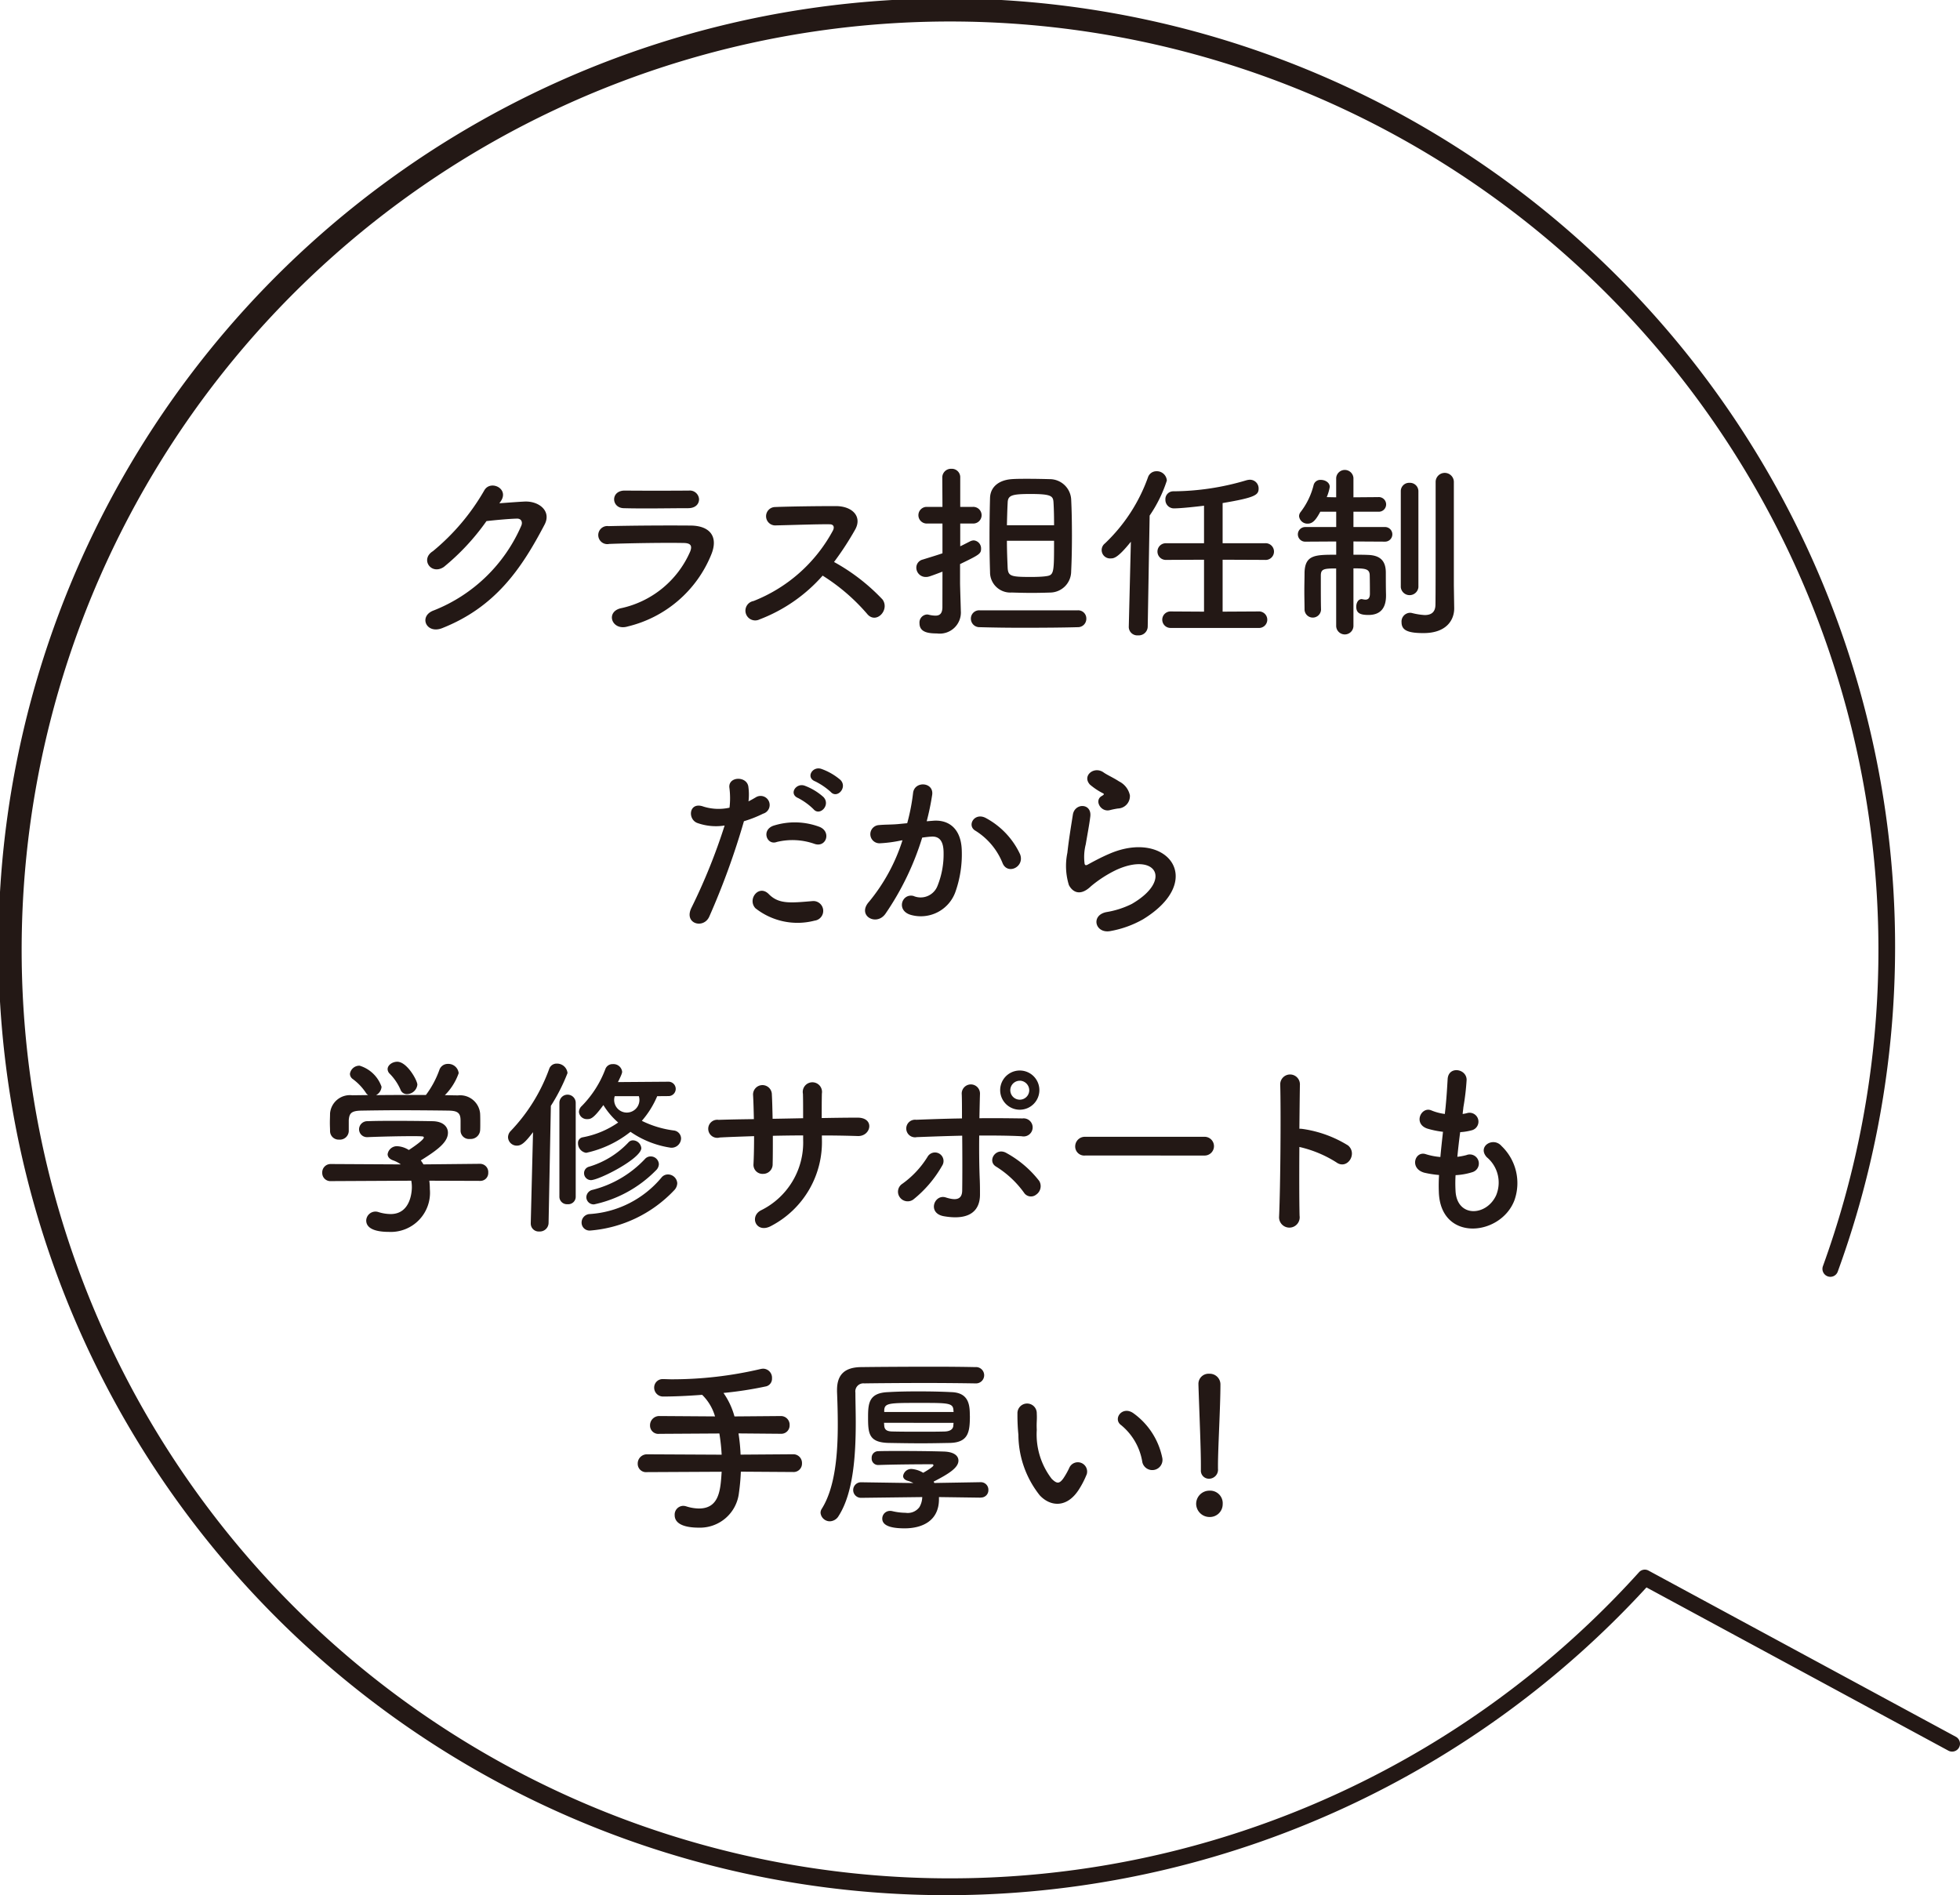 <svg xmlns="http://www.w3.org/2000/svg" width="130" height="125.696" data-name="グループ 132"><path fill="#231815" d="M62.853 125.696a62.9 62.9 0 1 1 59.039-41.359.52.52 0 0 1-.671.314.527.527 0 0 1-.314-.671 61.577 61.577 0 1 0-12.2 20.3.514.514 0 0 1 .637-.11l20.383 11.021a.523.523 0 1 1-.5.919l-20.022-10.826a63.04 63.04 0 0 1-44.056 20.368q-1.151.043-2.296.044" data-name="パス 410"/><g fill="#231815" data-name="グループ 131"><path d="M33.121 33.379c.54-.038 1.156-.088 1.658-.113.967-.05 1.811.628 1.344 1.522-1.532 2.927-3.266 5.478-6.8 6.875-1.066.414-1.583-.818-.538-1.183a10.55 10.55 0 0 0 5.792-5.616c.1-.241 0-.479-.3-.467-.528.013-1.446.1-2.01.164a15.3 15.3 0 0 1-2.828 3.041c-.843.565-1.584-.515-.728-1.043a14.7 14.7 0 0 0 3.418-4.048c.413-.7 1.67-.1 1.08.743Z" data-name="パス 411"/><path d="M41.637 41.549c-1.032.312-1.5-.931-.492-1.2a6.49 6.49 0 0 0 4.638-3.783c.124-.339.063-.54-.415-.553-1.283-.025-3.621.012-4.965.063a.6.6 0 1 1-.036-1.181c1.62-.038 3.732-.052 5.441-.038 1.256.01 1.873.714 1.358 1.947a7.99 7.99 0 0 1-5.529 4.745m4-7.844c-1.182 0-2.916.038-4.274 0-.829-.025-.879-1.18.088-1.168 1.208.011 2.966.011 4.235 0a.614.614 0 0 1 .68.578c-.004.301-.218.59-.733.59Z" data-name="パス 412"/><path d="M50.377 41.082a.648.648 0 1 1-.4-1.219 10.23 10.23 0 0 0 5.267-4.674c.111-.214.063-.416-.214-.416-.793-.013-2.528.052-3.634.075a.61.61 0 0 1 0-1.219c.919-.038 2.765-.063 4.034-.063 1.132 0 1.771.716 1.283 1.57a20 20 0 0 1-1.394 2.137 13.1 13.1 0 0 1 3.217 2.489c.5.7-.441 1.683-1.032.942a13 13 0 0 0-2.941-2.526 10.6 10.6 0 0 1-4.186 2.904" data-name="パス 413"/><path d="M62.511 37.915c-.892.339-.942.352-1.106.352a.62.62 0 0 1-.628-.615.55.55 0 0 1 .427-.54c.477-.151.906-.276 1.306-.415v-1.974h-1.066a.553.553 0 0 1 0-1.105h1.066l-.011-1.934a.576.576 0 0 1 .6-.592.56.56 0 0 1 .59.592v1.934h.841a.553.553 0 1 1 0 1.105h-.841v1.509c.214-.1.427-.214.653-.327a.6.6 0 0 1 .241-.064.53.53 0 0 1 .488.542c0 .339-.088.4-1.394 1.03v1.244c0 .2.038 1.346.05 1.785v.063a1.4 1.4 0 0 1-1.584 1.507c-.6 0-1.156-.086-1.156-.678a.53.53 0 0 1 .49-.578.4.4 0 0 1 .115.013 2 2 0 0 0 .452.063c.262 0 .452-.113.463-.54Zm8.974 2.564a.54.54 0 0 1 .567.553.554.554 0 0 1-.567.565c-.867.027-2.185.038-3.469.038a97 97 0 0 1-3.042-.038.564.564 0 0 1-.578-.565.547.547 0 0 1 .578-.553Zm-3.077-1.156c-.452 0-.919-.013-1.308-.025a1.344 1.344 0 0 1-1.434-1.359 72 72 0 0 1-.036-2.3c0-.881.013-1.8.036-2.627.027-.716.578-1.17 1.434-1.233.3-.023.666-.023 1.055-.023.515 0 1.057.011 1.47.023a1.425 1.425 0 0 1 1.421 1.321c.038.741.052 1.572.052 2.437 0 .793-.014 1.6-.052 2.363a1.406 1.406 0 0 1-1.382 1.4 39 39 0 0 1-1.256.024Zm1.505-4.488c0-.54-.01-1.042-.036-1.482s-.088-.59-1.522-.59c-1.256 0-1.509.088-1.52.59-.025.452-.038.954-.05 1.482Zm-3.128 1.032c0 .615.025 1.231.05 1.809.038.54.226.59 1.545.59.339 0 .68-.012.906-.038.626-.075.626-.1.626-2.361Z" data-name="パス 414"/><path d="M75.007 35.93c-.867 1.081-1.132 1.106-1.332 1.106a.556.556 0 0 1-.391-.992 11.26 11.26 0 0 0 2.853-4.375.59.59 0 0 1 .567-.415.665.665 0 0 1 .689.617 9 9 0 0 1-1.141 2.324l-.128 7.377a.594.594 0 0 1-.641.567.563.563 0 0 1-.615-.542v-.025Zm2.652 5.717a.547.547 0 1 1 0-1.093l2.2.013v-3.444l-2.512.012a.553.553 0 1 1 0-1.105h2.512v-2.489c-.4.05-1.506.176-1.972.176a.563.563 0 0 1-.59-.578.52.52 0 0 1 .527-.554 17.2 17.2 0 0 0 4.838-.729 1 1 0 0 1 .24-.038.576.576 0 0 1 .578.578c0 .429-.2.6-2.388.969v2.665h2.8a.555.555 0 1 1 0 1.105l-2.8-.012v3.444l2.361-.013a.549.549 0 1 1 0 1.093Z" data-name="パス 415"/><path d="M88.623 37.702c-.829 0-1.017.038-1.017.477v.6c0 .54 0 1.181.013 1.646v.012a.547.547 0 0 1-1.093 0c0-.339-.014-.779-.014-1.231s.014-.906.014-1.244c.038-1.17.716-1.17 2.1-1.17v-.879l-2.036.012a.485.485 0 1 1 0-.969h2.036v-1.017h-1.055c-.277.515-.49.791-.831.791a.554.554 0 0 1-.576-.49.44.44 0 0 1 .088-.264 4.8 4.8 0 0 0 .879-1.821.46.46 0 0 1 .477-.327c.289 0 .59.176.59.465a3 3 0 0 1-.2.678l.626.013v-1.283a.574.574 0 0 1 1.145 0v1.283l1.633-.013a.486.486 0 1 1 0 .967h-1.633v1.017h2.073a.485.485 0 1 1 0 .969l-2.073-.012v.879c.339 0 .666 0 .955.013.829.025 1.193.4 1.193 1.181 0 .364 0 1.019.013 1.446v.075c0 .729-.289 1.281-1.168 1.281-.592 0-.806-.151-.806-.553 0-.251.128-.5.364-.5.014 0 .039.012.065.012a1 1 0 0 0 .176.025c.163 0 .3-.075.3-.39 0 0 0-.843-.012-1.208 0-.452-.3-.477-1.08-.477v3.785a.573.573 0 1 1-1.145 0Zm4.287-5.116a.55.55 0 0 1 .578-.563.56.56 0 0 1 .59.563v6.359a.587.587 0 0 1-1.168 0Zm3.542 7.743v.025c0 .753-.5 1.635-2.035 1.635-1.018 0-1.457-.176-1.457-.718a.58.58 0 0 1 .54-.628.5.5 0 0 1 .138.012 4.5 4.5 0 0 0 .856.138c.377 0 .7-.138.714-.666.013-.465.013-3.921.013-6.221v-1.972a.605.605 0 0 1 1.208 0v6.887Z" data-name="パス 416"/><path d="M47.043 60.795c-.377.841-1.71.477-1.181-.59a39 39 0 0 0 2.2-5.453 3.67 3.67 0 0 1-1.836-.178c-.641-.276-.515-1.42.427-1.08a3.36 3.36 0 0 0 1.733.075 5.4 5.4 0 0 0-.012-1.358c-.05-.714 1.13-.752 1.258-.061a3.8 3.8 0 0 1 .013 1c.176-.088.326-.176.477-.264a.6.6 0 1 1 .492 1.08 8 8 0 0 1-1.271.5 50 50 0 0 1-2.3 6.329m3.054-.565c-.54-.6.239-1.595.894-.929s1.407.59 2.877.465a.652.652 0 1 1 .163 1.294 4.5 4.5 0 0 1-3.937-.831Zm1.42-4.385c-.653.239-1.042-.793-.214-1.082a4.66 4.66 0 0 1 3.016.065c.843.3.5 1.407-.289 1.143a4.4 4.4 0 0 0-2.513-.127Zm1.419-2.916c-.639-.264-.136-1.03.441-.816a3.9 3.9 0 0 1 1.244.754c.49.527-.251 1.294-.666.8a4.3 4.3 0 0 0-1.019-.739Zm1.132-1.105c-.641-.251-.188-1.019.4-.831a4 4 0 0 1 1.27.73c.5.5-.214 1.281-.64.8a4.5 4.5 0 0 0-1.03-.7Z" data-name="パス 417"/><path d="M61.881 54.436c1.055-.088 1.859.529 1.909 1.936a7.5 7.5 0 0 1-.427 2.8 2.436 2.436 0 0 1-2.952 1.507c-.994-.289-.594-1.444.174-1.256a1.2 1.2 0 0 0 1.6-.678 5.6 5.6 0 0 0 .4-2.175c0-.766-.262-1.13-.84-1.08-.19.011-.377.038-.579.063a18.5 18.5 0 0 1-2.437 5.051c-.6.854-1.911.125-1.093-.791a12.2 12.2 0 0 0 2.223-4.084l-.151.025a8.5 8.5 0 0 1-1.359.176.604.604 0 1 1-.036-1.208c.388-.038.779-.025 1.231-.063l.628-.061a13.5 13.5 0 0 0 .389-2c.088-.816 1.369-.741 1.27.1a17 17 0 0 1-.366 1.771Zm4.624 2.828a4.5 4.5 0 0 0-1.8-2.162c-.615-.339-.063-1.281.716-.829a5.23 5.23 0 0 1 2.239 2.388c.315.829-.816 1.381-1.155.603" data-name="パス 418"/><path d="M73.66 61.75c-1.018.2-1.346-1.043-.277-1.256a5.9 5.9 0 0 0 1.683-.54c1.384-.8 1.76-1.672 1.495-2.173s-1.18-.693-2.512-.089a8 8 0 0 0-1.683 1.082c-.741.716-1.245.364-1.471-.075a4.3 4.3 0 0 1-.1-2.137c.1-.917.264-1.884.364-2.526.125-.8 1.27-.779 1.156.125-.063.527-.2 1.231-.3 1.835a3.4 3.4 0 0 0-.075 1.306c.039.1.1.1.214.038.251-.138.841-.465 1.434-.716 3.8-1.647 6.472 1.748 2.225 4.348a6.8 6.8 0 0 1-2.153.778m-.05-8.018c-.6.151-1.057-.653-.527-.942.061-.038.188-.1.1-.163a4.4 4.4 0 0 1-.892-.59c-.542-.592.289-1.258.915-.8.226.161.655.35 1.019.59a1.34 1.34 0 0 1 .716.917.82.82 0 0 1-.791.879 5 5 0 0 0-.541.11Z" data-name="パス 419"/><path d="M28.474 78.309a4 4 0 0 1 .036.554 2.6 2.6 0 0 1-2.715 2.841c-.978 0-1.505-.264-1.505-.756a.614.614 0 0 1 .789-.565 2.8 2.8 0 0 0 .831.138c1.407 0 1.407-1.683 1.407-1.783a2.4 2.4 0 0 0-.038-.429l-5.328.027a.54.54 0 0 1-.578-.555.555.555 0 0 1 .563-.578l4.651.025a2.1 2.1 0 0 0-.5-.264c-.266-.088-.377-.251-.377-.414a.623.623 0 0 1 .666-.528 1.6 1.6 0 0 1 .741.251c.327-.214.994-.678.994-.829 0-.05-.052-.075-.14-.075-.138-.014-.377-.014-.666-.014-.8 0-2.024.027-2.9.064h-.025a.525.525 0 0 1-.565-.528.546.546 0 0 1 .578-.529c.54-.023 1.22-.023 1.886-.023.917 0 1.836.011 2.413.023.714.014 1.018.379 1.018.766 0 .617-.668 1.132-1.8 1.835a3 3 0 0 1 .176.264l3.747-.038a.546.546 0 0 1 .551.578.523.523 0 0 1-.538.554Zm2.072-4.021c0-.528-.276-.615-.791-.628a274 274 0 0 0-3.23-.025c-.892 0-1.773.013-2.552.025-.691.013-.8.188-.841.628v.743a.59.59 0 0 1-.641.553.57.57 0 0 1-.6-.567c0-.162-.012-.35-.012-.553s.012-.427.012-.615a1.32 1.32 0 0 1 1.469-1.206l1.055-.013a.56.56 0 0 1-.163-.176 3.6 3.6 0 0 0-.879-.906.43.43 0 0 1-.163-.327.633.633 0 0 1 .642-.54 2.22 2.22 0 0 1 1.455 1.4.68.68 0 0 1-.364.553c1.107-.012 2.2-.012 3.307-.012a6.3 6.3 0 0 0 .892-1.66.585.585 0 0 1 .565-.4.69.69 0 0 1 .716.616 3.9 3.9 0 0 1-.917 1.459c.289 0 .59.013.879.013a1.33 1.33 0 0 1 1.459 1.193c.011.176.011.44.011.678 0 .176 0 .341-.011.465a.626.626 0 0 1-.666.554.56.56 0 0 1-.63-.528v-.718Zm-3.556-1.721a.445.445 0 0 1-.427-.3 3.5 3.5 0 0 0-.743-1.082.44.44 0 0 1-.111-.276c0-.264.312-.49.641-.49.641 0 1.332 1.233 1.332 1.522a.705.705 0 0 1-.692.626" data-name="パス 420"/><path d="m35.203 81.123.151-6.033c-.5.655-.754.894-1.068.894a.58.58 0 0 1-.59-.553.6.6 0 0 1 .174-.416 11.7 11.7 0 0 0 2.552-4.109.52.52 0 0 1 .515-.364.7.7 0 0 1 .705.628 12.3 12.3 0 0 1-1.105 2.175l-.152 7.779a.58.58 0 0 1-.616.553.525.525 0 0 1-.565-.538Zm1.9-7.98a.541.541 0 0 1 1.082 0v6.247a.493.493 0 0 1-.54.477.5.5 0 0 1-.542-.477Zm6.487-.44a6.1 6.1 0 0 1-1.019 1.635 6.7 6.7 0 0 0 2.112.639.54.54 0 0 1 .49.529.633.633 0 0 1-.68.615 6.3 6.3 0 0 1-2.675-1.055 7.15 7.15 0 0 1-2.941 1.394.64.64 0 0 1-.54-.64.374.374 0 0 1 .314-.39 6.05 6.05 0 0 0 2.351-.98 5 5 0 0 1-.982-1.157c-.653.894-.84.931-1.066.931a.523.523 0 0 1-.555-.479.56.56 0 0 1 .188-.39 7 7 0 0 0 1.57-2.464.5.5 0 0 1 .492-.314.575.575 0 0 1 .615.5c0 .061 0 .136-.278.691l3.355-.025a.477.477 0 1 1 0 .954Zm-4.45 8.911a.526.526 0 0 1-.565-.529.564.564 0 0 1 .552-.565 6.76 6.76 0 0 0 4.739-2.411.55.55 0 0 1 .439-.215.62.62 0 0 1 .615.579.7.7 0 0 1-.2.465 8.6 8.6 0 0 1-5.584 2.677Zm.051-3.344a.46.46 0 0 1-.452-.463.44.44 0 0 1 .339-.429 5.9 5.9 0 0 0 2.627-1.633.4.4 0 0 1 .276-.113.57.57 0 0 1 .555.515c-.005.692-2.797 2.124-3.35 2.124Zm.215 1.609a.487.487 0 0 1-.517-.477.52.52 0 0 1 .429-.49 7.2 7.2 0 0 0 3.454-2.037.5.5 0 0 1 .389-.176.54.54 0 0 1 .54.515.6.6 0 0 1-.2.414 8.13 8.13 0 0 1-4.1 2.252Zm1.367-7.176a.838.838 0 1 0 1.6 0Z" data-name="パス 421"/><path d="M54.514 75.545a6.27 6.27 0 0 1-3.329 5.744c-1.007.578-1.509-.579-.729-1.007a5.01 5.01 0 0 0 2.814-4.687v-.289c-.678 0-1.344.011-2.01.025 0 .716 0 1.382-.013 1.872a.63.63 0 0 1-.641.653.6.6 0 0 1-.63-.641c.027-.515.039-1.168.039-1.861-.793.027-1.572.052-2.275.089a.6.6 0 1 1-.076-1.17c.754-.025 1.545-.038 2.338-.048-.014-.592-.027-1.145-.052-1.572a.624.624 0 1 1 1.245-.05c.024.414.036.98.05 1.6.679-.011 1.344-.025 2.023-.038 0-.653 0-1.269-.012-1.62a.639.639 0 1 1 1.256-.013c-.011.5-.011 1.055-.011 1.622.8-.014 1.608-.027 2.361-.027 1.183-.012.919 1.245.038 1.22a69 69 0 0 0-2.388-.038Z" data-name="パス 422"/><path d="M59.682 79.408a.623.623 0 0 1 .163-.892 6.2 6.2 0 0 0 1.672-1.785.567.567 0 1 1 .967.59 7.8 7.8 0 0 1-1.911 2.238.64.64 0 0 1-.891-.151m1.105-3.984a.584.584 0 1 1-.023-1.156c.994-.038 2.024-.075 3.041-.089 0-.666 0-1.231-.014-1.583a.606.606 0 1 1 1.208-.05c-.013.389-.025.967-.038 1.62.969-.011 1.924 0 2.853.013a.6.6 0 1 1-.05 1.181c-.93-.048-1.874-.048-2.816-.048-.012 1.017 0 2.1.038 2.964.013.4.013.6.013.956 0 .992-.6 1.746-2.4 1.432-1.118-.2-.628-1.495.138-1.243.517.163 1.069.239 1.082-.452.013-.892.013-2.326 0-3.646-1.005.022-2.025.059-3.032.097Zm7.115 3.657a6.5 6.5 0 0 0-1.836-1.708c-.615-.366-.012-1.321.7-.893a7 7 0 0 1 2.164 1.848.676.676 0 0 1-.2.9.55.55 0 0 1-.828-.151Zm-.264-5.48a1.3 1.3 0 0 1 0-2.6 1.3 1.3 0 1 1 0 2.6m0-1.922a.628.628 0 1 0 .628.628.64.64 0 0 0-.628-.632Z" data-name="パス 423"/><path d="M71.98 76.638a.6.6 0 0 1-.666-.6.64.64 0 0 1 .666-.641h7.892a.622.622 0 1 1 0 1.243Z" data-name="パス 424"/><path d="M86.196 80.633a.684.684 0 1 1-1.358.05c.09-2.035.126-6.962.075-8.773a.653.653 0 0 1 1.306.014c-.012.616-.023 1.708-.036 2.939a1.3 1.3 0 0 1 .213.013 7.8 7.8 0 0 1 3.016 1.095c.653.553-.065 1.646-.78 1.118a7.8 7.8 0 0 0-2.449-1.018c-.012 1.737-.012 3.546.013 4.562" data-name="パス 425"/><path d="M96.54 78.964c.075 1.8 2.035 1.721 2.688.326a2.19 2.19 0 0 0-.614-2.539c-.655-.716.427-1.382.978-.741a3.4 3.4 0 0 1 .856 3.594c-.9 2.388-4.913 2.8-5.015-.553a11 11 0 0 1 .014-1.12 7 7 0 0 1-.969-.151c-1.019-.276-.628-1.47.09-1.231a4.4 4.4 0 0 0 .967.188c.049-.553.111-1.105.174-1.671a6 6 0 0 1-1.043-.214c-.954-.327-.4-1.484.266-1.208a3.5 3.5 0 0 0 .9.239c.013-.151.036-.314.05-.465.076-.792.1-1.269.136-1.859.063-.881 1.258-.68 1.258.061a16 16 0 0 1-.214 1.811c-.012.151-.038.3-.05.452a2 2 0 0 0 .314-.063.59.59 0 1 1 .289 1.145 3.8 3.8 0 0 1-.766.124 44 44 0 0 0-.188 1.635 4 4 0 0 0 .6-.113.6.6 0 1 1 .4 1.13 4.4 4.4 0 0 1-1.118.2 9 9 0 0 0-.003 1.023" data-name="パス 426"/><path d="M49.138 97.607a14 14 0 0 1-.126 1.4 2.6 2.6 0 0 1-2.663 2.313c-.817 0-1.6-.188-1.6-.831a.58.58 0 0 1 .565-.615.7.7 0 0 1 .215.038 2.9 2.9 0 0 0 .827.138c1.359 0 1.434-1.243 1.509-2.438l-4.953.025a.55.55 0 0 1-.614-.553.61.61 0 0 1 .614-.628l4.953.025a13 13 0 0 0-.151-1.407l-3.984.024a.55.55 0 0 1-.615-.553.61.61 0 0 1 .615-.628l3.695.025a3.27 3.27 0 0 0-.854-1.432c-.98.075-1.9.113-2.552.113a.59.59 0 0 1-.63-.59.56.56 0 0 1 .6-.565h.013c.176 0 .364.013.551.013a25.7 25.7 0 0 0 5.884-.68 1 1 0 0 1 .187-.025.6.6 0 0 1 .58.642.52.52 0 0 1-.377.528 25 25 0 0 1-2.841.44 5 5 0 0 1 .729 1.557l3.067-.025a.576.576 0 0 1 .591.6.555.555 0 0 1-.591.576l-2.8-.024a12 12 0 0 1 .138 1.407l3.481-.025a.576.576 0 0 1 .592.6.556.556 0 0 1-.592.578Z" data-name="パス 427"/><path d="M64.69 91.752h-.025a203 203 0 0 0-3.292-.027c-1.61 0-3.293.015-4.047.027a.536.536 0 0 0-.59.615c0 .578.023 1.256.023 1.961 0 2.161-.151 4.674-1.13 6.207a.7.7 0 0 1-.59.364.62.62 0 0 1-.615-.565.5.5 0 0 1 .088-.276c.881-1.407 1.055-3.607 1.055-5.568 0-.791-.023-1.532-.05-2.185v-.113c0-.992.479-1.509 1.6-1.52 1.042-.014 3.041-.027 4.8-.027 1.143 0 2.175.013 2.765.027a.542.542 0 1 1 .013 1.08Zm.339 7.578-2.751-.038v.138c0 1.457-1.132 1.936-2.276 1.936-.653 0-1.484-.088-1.484-.642a.51.51 0 0 1 .515-.515.6.6 0 0 1 .138.013 4 4 0 0 0 .894.113.96.96 0 0 0 .917-.377 1.4 1.4 0 0 0 .188-.666l-4.048.05h-.011a.516.516 0 1 1-.012-1.032h.012l3.468.052a1.7 1.7 0 0 0-.379-.151c-.212-.063-.3-.189-.3-.316a.545.545 0 0 1 .59-.465 1.75 1.75 0 0 1 .743.251c.2-.113.678-.4.678-.49a.07.07 0 0 0-.063-.076c-.929 0-2.552.013-3.569.05h-.025a.424.424 0 0 1-.439-.452.434.434 0 0 1 .439-.465c.377-.013.892-.013 1.446-.013 1.005 0 2.148.013 2.914.038.693.025.956.3.956.6 0 .465-.617.867-1.647 1.394.025.027.025.065.052.09l3.052-.052h.014a.5.5 0 0 1 .515.517.485.485 0 0 1-.515.5Zm-.7-5.43c0 1.057-.088 1.76-1.3 1.8-.626.012-1.269.025-1.909.025-.766 0-1.522-.013-2.2-.025-1.306-.038-1.344-.642-1.344-1.71 0-.929.063-1.608 1.321-1.658.6-.038 1.292-.05 2.01-.05s1.482.012 2.2.05c1.181.036 1.218.902 1.218 1.568Zm-5.694.467c0 .061.012.124.012.188.025.313.226.388.6.388.565.014 1.233.014 1.911.014.5 0 1.018 0 1.507-.014.289-.011.555-.113.567-.4 0-.05.012-.113.012-.174Zm4.613-.718c0-.05-.012-.113-.012-.151-.039-.452-.4-.452-2.2-.452-2.06 0-2.363 0-2.388.49v.113Z" data-name="パス 428"/><path d="M68.966 99.18a6.5 6.5 0 0 1-1.419-4.021 13 13 0 0 1-.063-1.4.641.641 0 1 1 1.281-.012c.025.49-.025.517 0 1.095a4.83 4.83 0 0 0 .992 3.241c.327.316.492.354.766-.023a5 5 0 0 0 .416-.743.618.618 0 0 1 1.143.454 6 6 0 0 1-.49.967c-.803 1.308-1.921 1.195-2.626.442m6.8-2.213a3.98 3.98 0 0 0-1.394-2.438c-.6-.413.075-1.344.829-.779a4.82 4.82 0 0 1 1.884 2.916.677.677 0 1 1-1.32.301Z" data-name="パス 429"/><path d="M80.218 100.613a.887.887 0 0 1-.881-.854.877.877 0 0 1 .881-.892.834.834 0 0 1 .879.892.85.85 0 0 1-.879.854m-.567-3.117v-.339c0-1.105-.1-3.381-.163-5.317v-.038a.67.67 0 0 1 .718-.689.707.707 0 0 1 .741.727c0 1.471-.163 4.2-.163 5.354v.213a.6.6 0 0 1-.59.668.533.533 0 0 1-.543-.581Z" data-name="パス 430"/></g></svg>